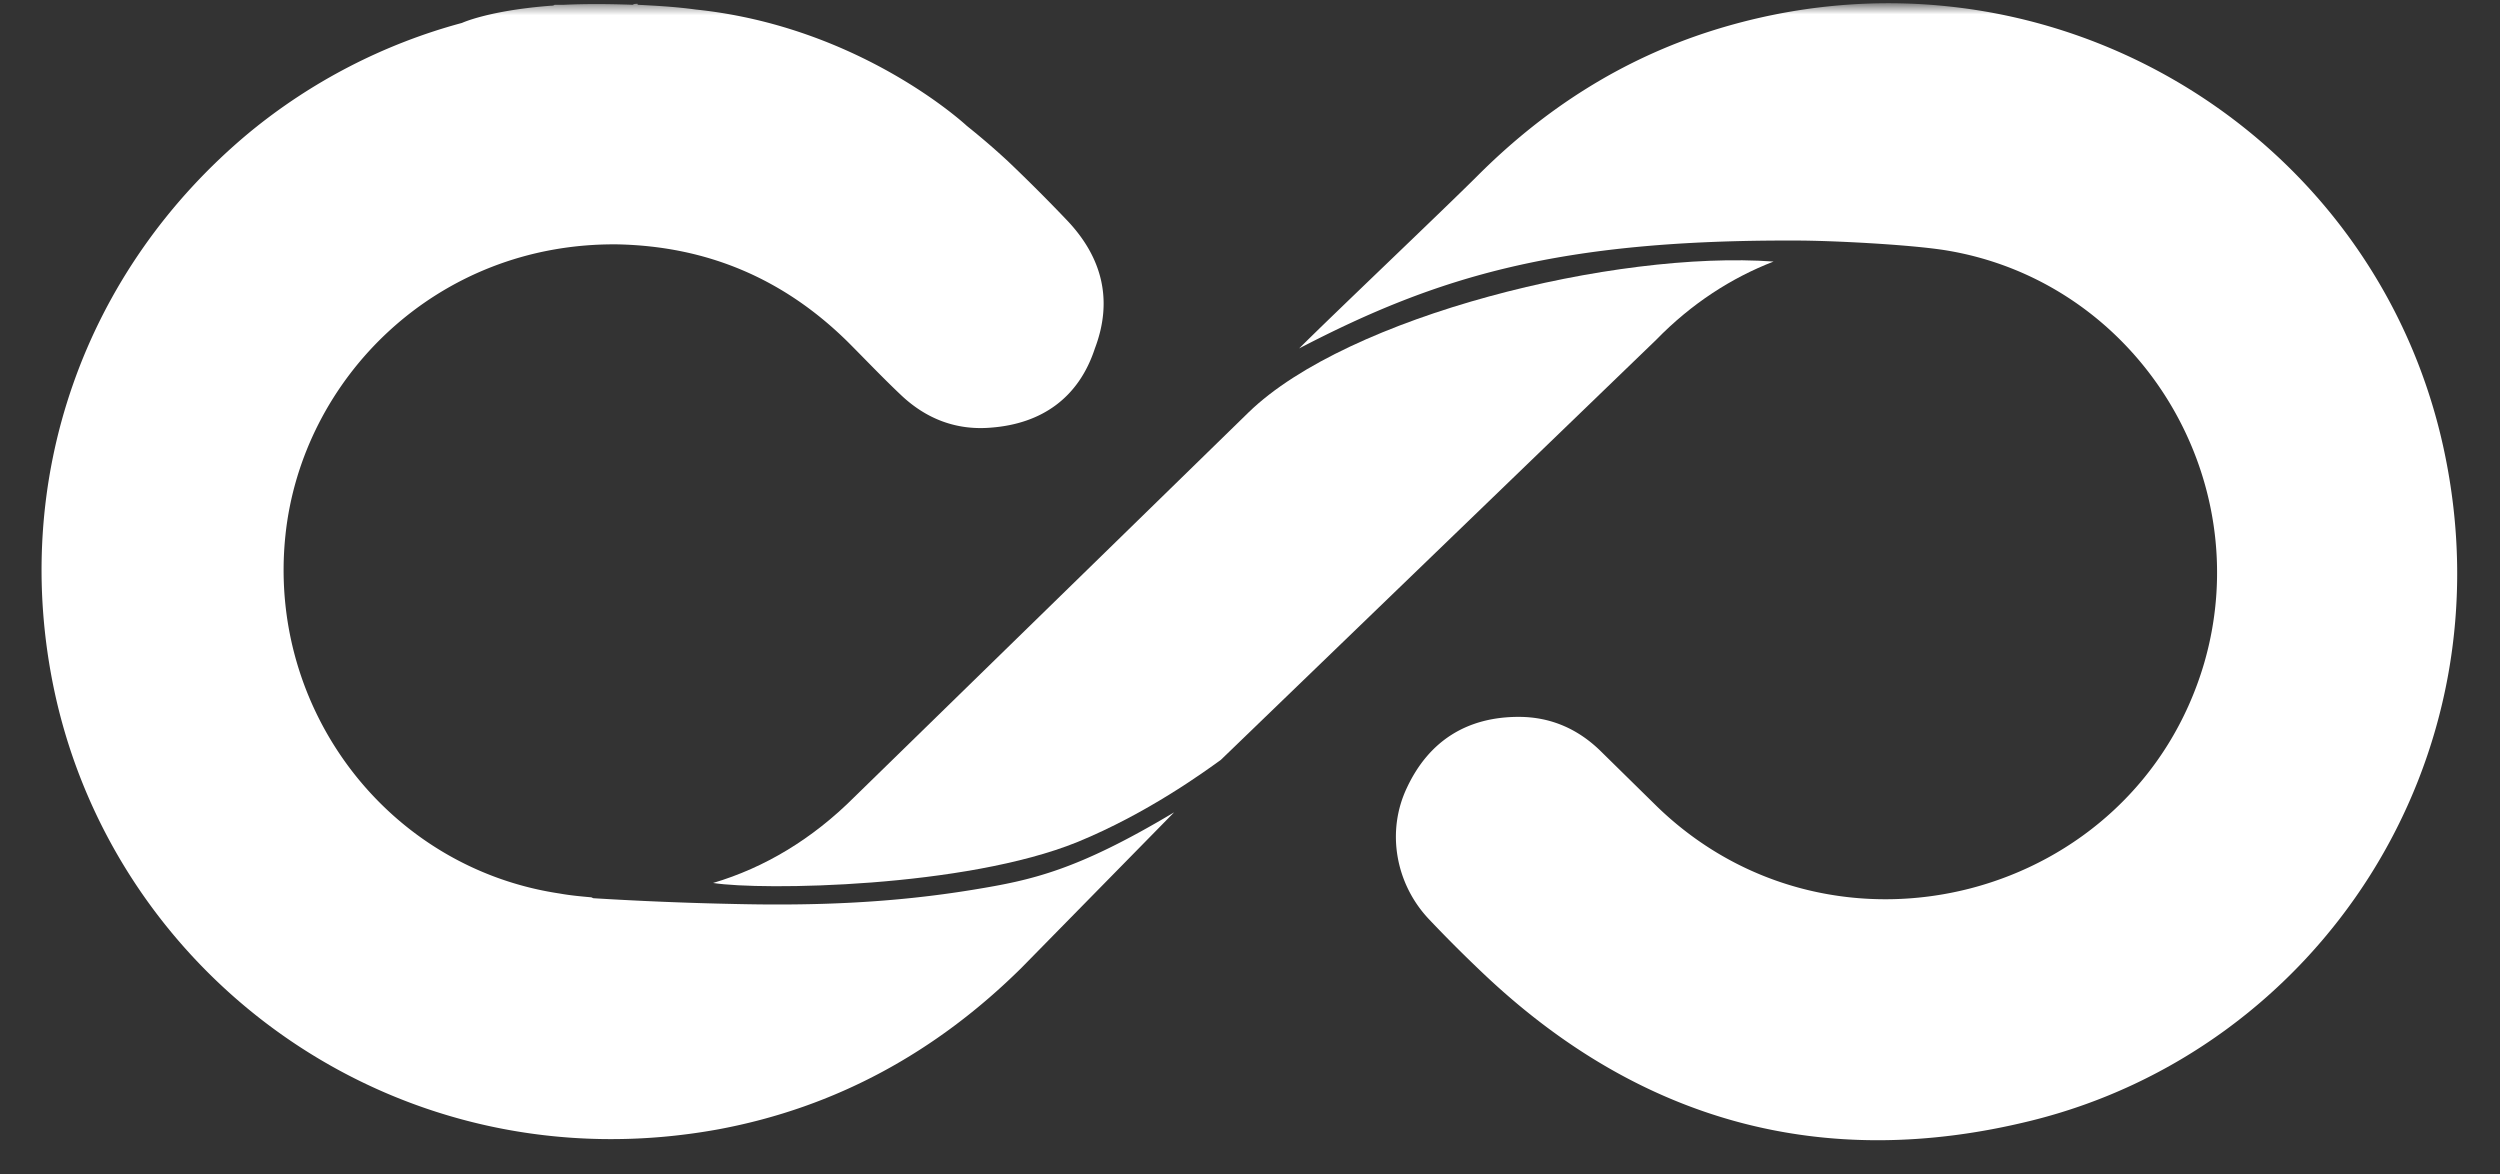 <svg xmlns="http://www.w3.org/2000/svg" xmlns:xlink="http://www.w3.org/1999/xlink" viewBox="0 0 261.9 123" xmlns:v="https://vecta.io/nano"><rect x="0" y="0" width="261.9" height="123" fill="#333333" stroke="none"/><defs><clipPath id="A"><path d="M-49.9.5h363.4v277.6H-49.9z" fill="none" stroke-width="0"/></clipPath><linearGradient id="B" x1="3.753" y1="139.388" x2="122.208" y2="139.388" gradientUnits="userSpaceOnUse"><stop offset="0" stop-color="#fff"/><stop offset="1"/></linearGradient><mask id="C" x="-49.9" y=".1" width="363.4" height="278" maskUnits="userSpaceOnUse"><g clip-path="url(#A)"><path d="M-49.9.5h363.4v277.6H-49.9z" fill="url(#B)" stroke-width="0"/></g></mask><clipPath id="D"><path d="M0 .1h127.6V123H0z" fill="none" stroke-width="0"/></clipPath><clipPath id="E"><path d="M-49.9.5h363.4v277.6H-49.9z" fill="none" stroke-width="0"/></clipPath><linearGradient id="F" x1="-467.36" y1="-240.07" x2="-466.85" y2="-240.07" gradientTransform="translate(-113043 58339.98) rotate(-180) scale(242.43 -242.43)" xlink:href="#B"/><mask id="G" x="-49.9" y="0" width="363.4" height="278.1" maskUnits="userSpaceOnUse"><g clip-path="url(#E)"><path d="M-49.9.5h363.4v277.6H-49.9z" fill="url(#F)" stroke-width="0"/></g></mask><clipPath id="H"><path d="M131.5 0h130.4v123H131.5z" fill="none" stroke-width="0"/></clipPath></defs><path d="M185.8 27.4c-4.4 1.7-8.6 4.4-12.3 8.2l-45.6 44c-1.8 1.3-7.7 5.6-15 8.6-11.8 4.8-33.1 5.1-38.2 4.3 5.4-1.6 10.4-4.6 14.8-9l41.3-40.3c10.4-10.1 38.4-17 55-15.8" fill="#fff"/><g mask="url(#C)"><g clip-path="url(#D)"><path d="M103.8 44.8c-3.6.3-6.8-.9-9.5-3.5-1.9-1.8-3.7-3.7-5.5-5.5-6.7-6.6-14.7-10-24.1-10.2-19-.2-33.1 14.1-34.8 30.5C28 74.3 40.6 90.9 58.6 93.6c1.1.2 2.2.3 3.3.4.1 0 .2.1.3.1a361.09 361.09 0 0 0 14.7.6c8.5.2 16.6-.1 25.1-1.5 6.1-1 10.8-2 21-8.1l-16 16.3c-8.9 8.8-19.4 14.6-31.7 16.9-33.3 6.1-63.1-15.5-69.6-45.9C1 50.3 8.8 28.3 26.1 13.9A59.37 59.37 0 0 1 48.4 2.4h0s2.8-1.3 9.3-1.8c.1 0 .3 0 .4-.1h1c2.1-.1 4.5-.1 7.2 0 .1-.1.3-.1.5-.1v.1c1.9.1 3.9.2 6.1.5 17.3 1.8 28.4 12.2 28.4 12.2h0a76.09 76.09 0 0 1 4.3 3.7c2.1 2 4.2 4.1 6.2 6.2 3.7 3.9 4.8 8.4 2.9 13.4-1.7 5.2-5.6 7.9-10.9 8.3" fill="#fff"/></g></g><g mask="url(#G)"><g clip-path="url(#H)"><path d="M212.8 117.4c-21.8 5.4-41.1.1-57.5-15.5a147.86 147.86 0 0 1-5.6-5.6c-3.5-3.7-4.5-9.2-2.3-13.8 2.3-4.9 6.3-7.4 11.7-7.4 3.4 0 6.3 1.3 8.7 3.7l5.8 5.7c18.6 18 50 9.8 57.3-15 5.7-19.6-7.1-40.1-27.2-43.3-3.9-.6-11.9-1-15.5-1-24.8-.1-37.5 3.7-52.1 11.3 3.5-3.5 15.2-14.6 18.7-18.1 7-7 15.1-12.2 24.6-15.2C213.7-7.6 248.7 13.3 256 47c7.1 32.8-13.3 63-43.2 70.4" fill="#fff"/></g></g></svg>